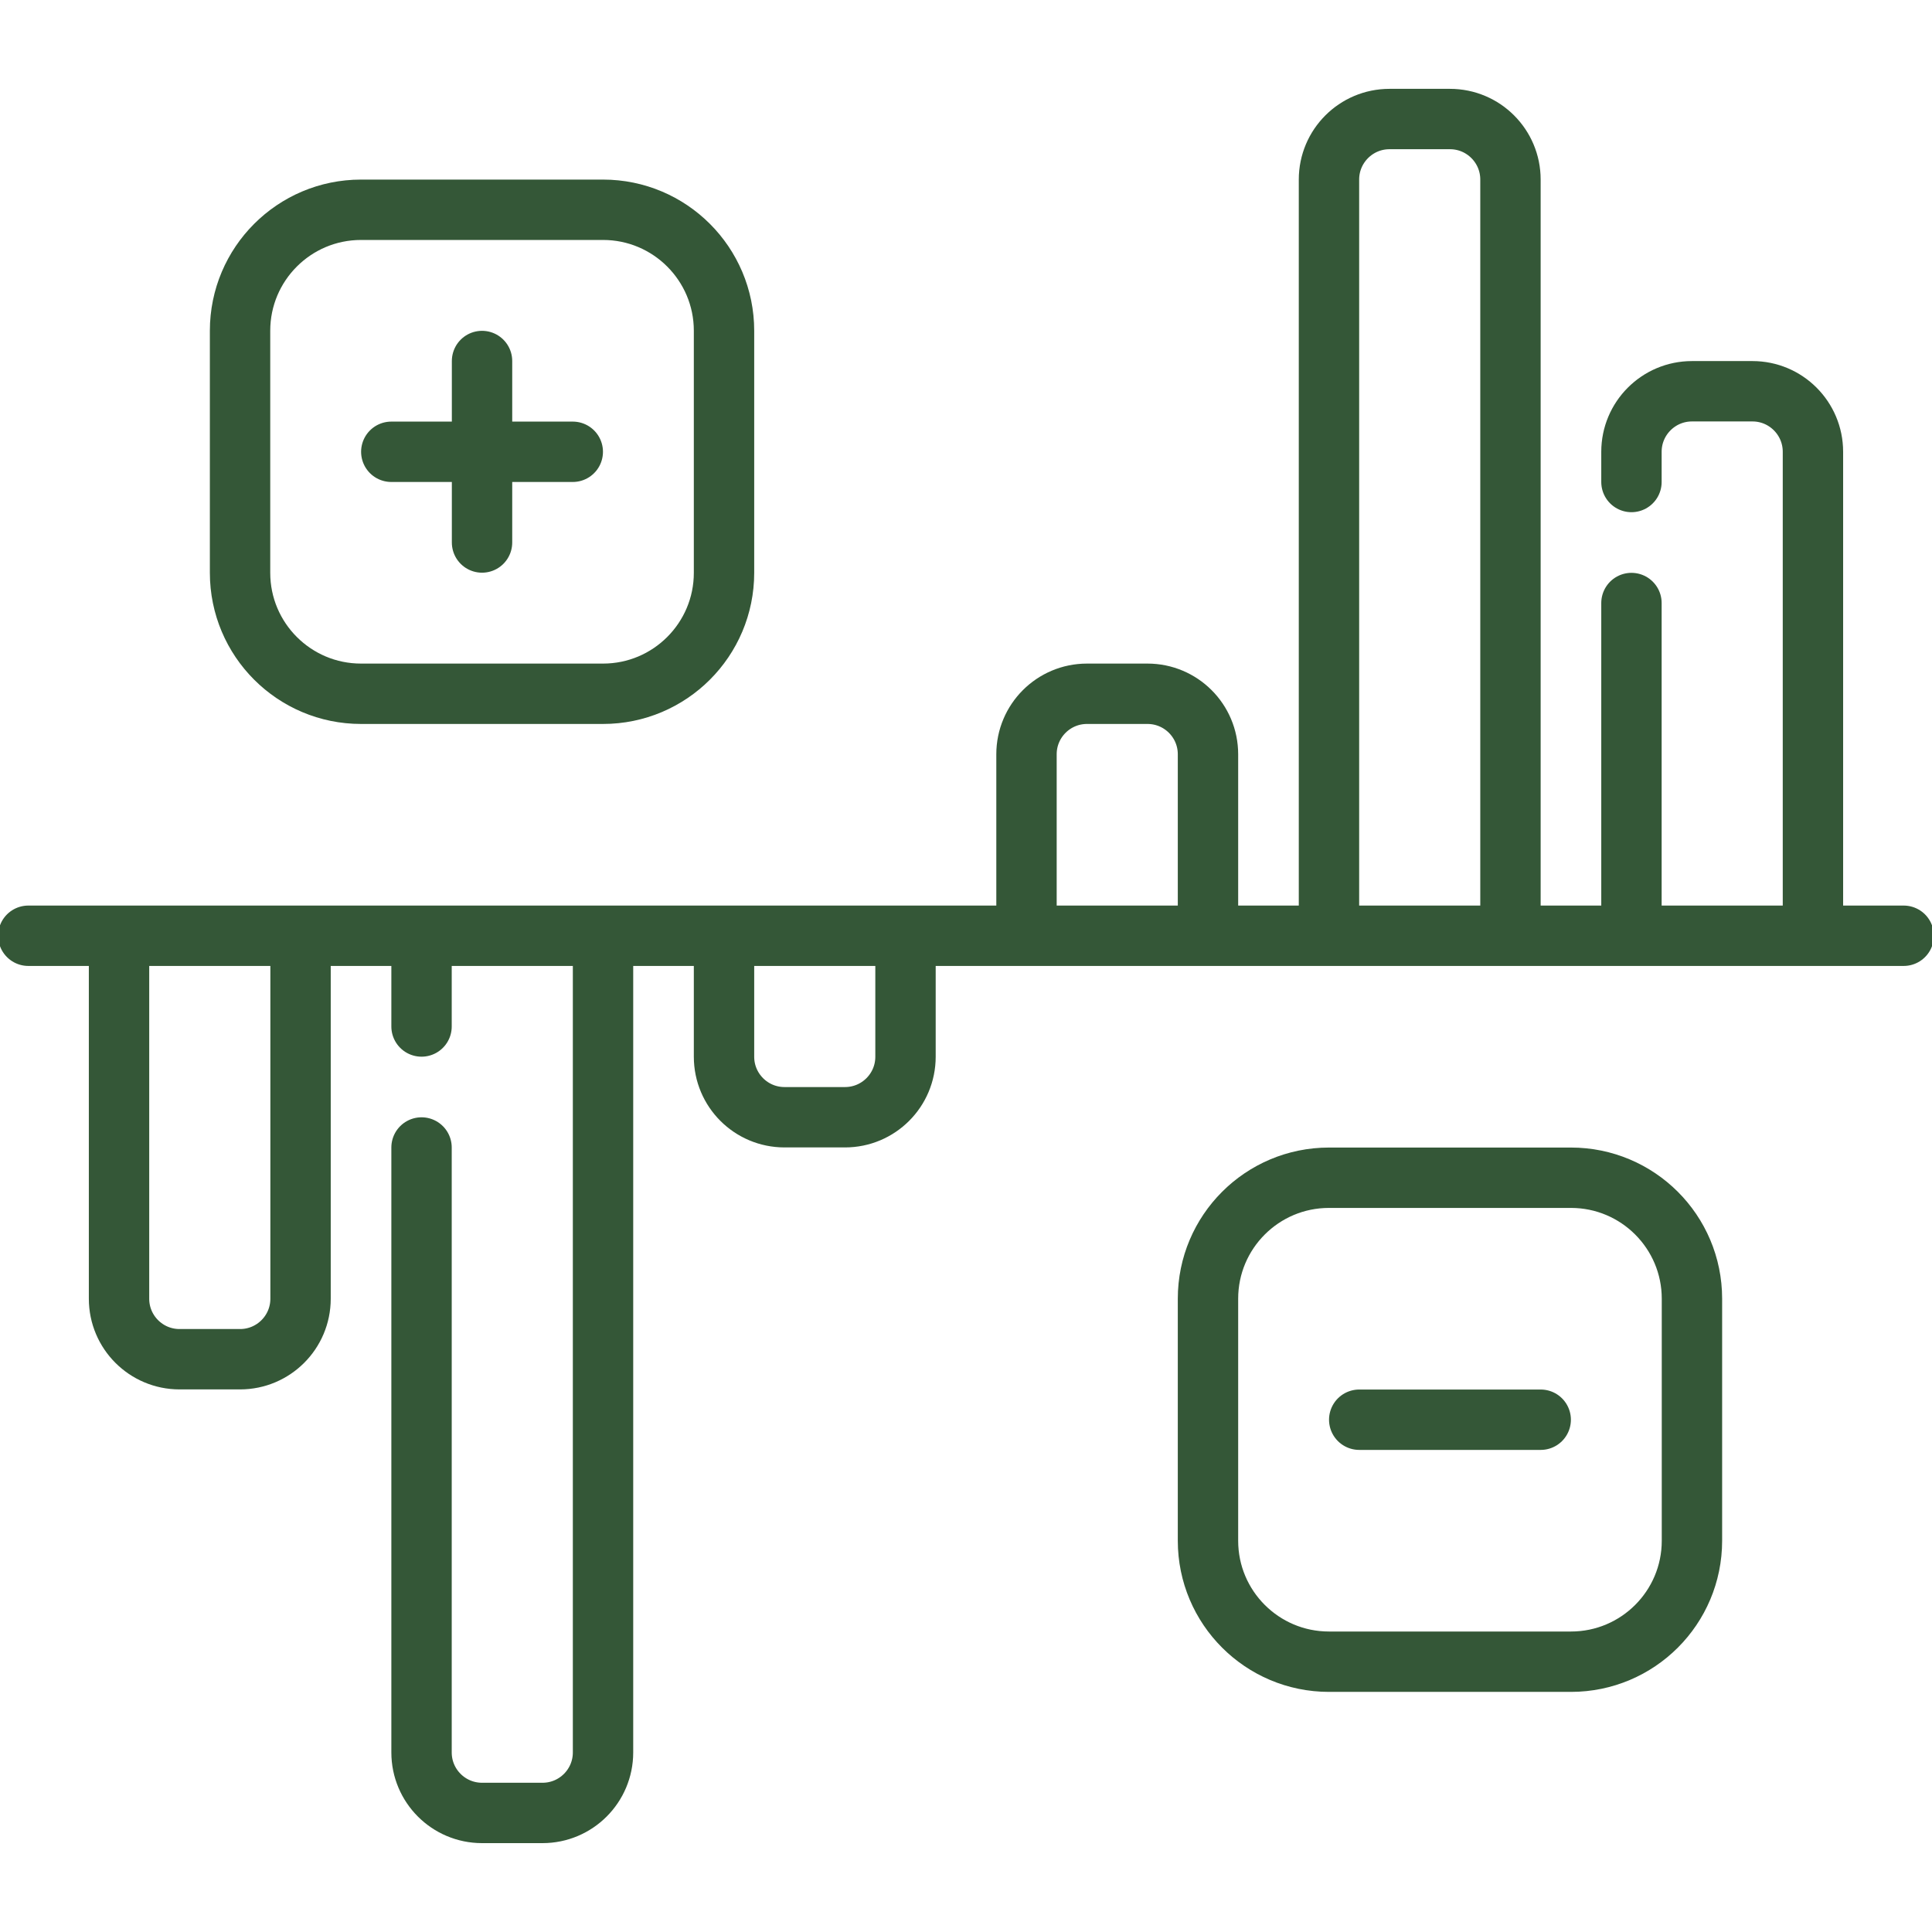 <svg width="64" height="64" viewBox="0 0 64 64" fill="none" xmlns="http://www.w3.org/2000/svg">
<g clip-path="url(#clip0_8192_28807)">
<path d="M63.062 30.998H0.938M54.044 19.976V30.998M60.056 30.998V14.966C60.056 13.859 59.159 12.961 58.053 12.961H56.048C54.942 12.961 54.044 13.859 54.044 14.966V15.967M40.016 30.998V24.986C40.016 23.879 39.119 22.982 38.012 22.982H36.008C34.901 22.982 34.004 23.879 34.004 24.986V30.998M50.036 30.998V5.947C50.036 4.841 49.139 3.943 48.032 3.943H46.028C44.922 3.943 44.024 4.841 44.024 5.947V30.998M3.943 30.998V43.022C3.943 44.129 4.841 45.026 5.947 45.026H7.952C9.058 45.026 9.956 44.129 9.956 43.022V30.998M23.984 30.998V35.006C23.984 36.113 24.881 37.01 25.988 37.01H27.992C29.099 37.01 29.996 36.113 29.996 35.006V30.998M13.964 38.012V58.052C13.964 59.159 14.861 60.056 15.968 60.056H17.972C19.078 60.056 19.976 59.159 19.976 58.052V30.998M13.964 30.998V34.004M12.962 14.966H18.974M15.968 17.971V11.959M51.038 47.03H45.026M11.96 22.982H19.976C22.189 22.982 23.984 21.187 23.984 18.974V10.957C23.984 8.744 22.189 6.949 19.976 6.949H11.96C9.746 6.949 7.952 8.744 7.952 10.957V18.974C7.952 21.187 9.746 22.982 11.96 22.982ZM52.04 39.014H44.024C41.811 39.014 40.016 40.808 40.016 43.022V51.038C40.016 53.252 41.811 55.046 44.024 55.046H52.04C54.254 55.046 56.048 53.252 56.048 51.038V43.022C56.048 40.808 54.254 39.014 52.04 39.014Z" stroke="#345737" stroke-width="2" stroke-miterlimit="10" stroke-linecap="round" stroke-linejoin="round"/>
</g>
<defs>
<clipPath id="clip0_8192_28807">
<rect width="64" height="64" fill="white"/>
</clipPath>
</defs>
</svg>
